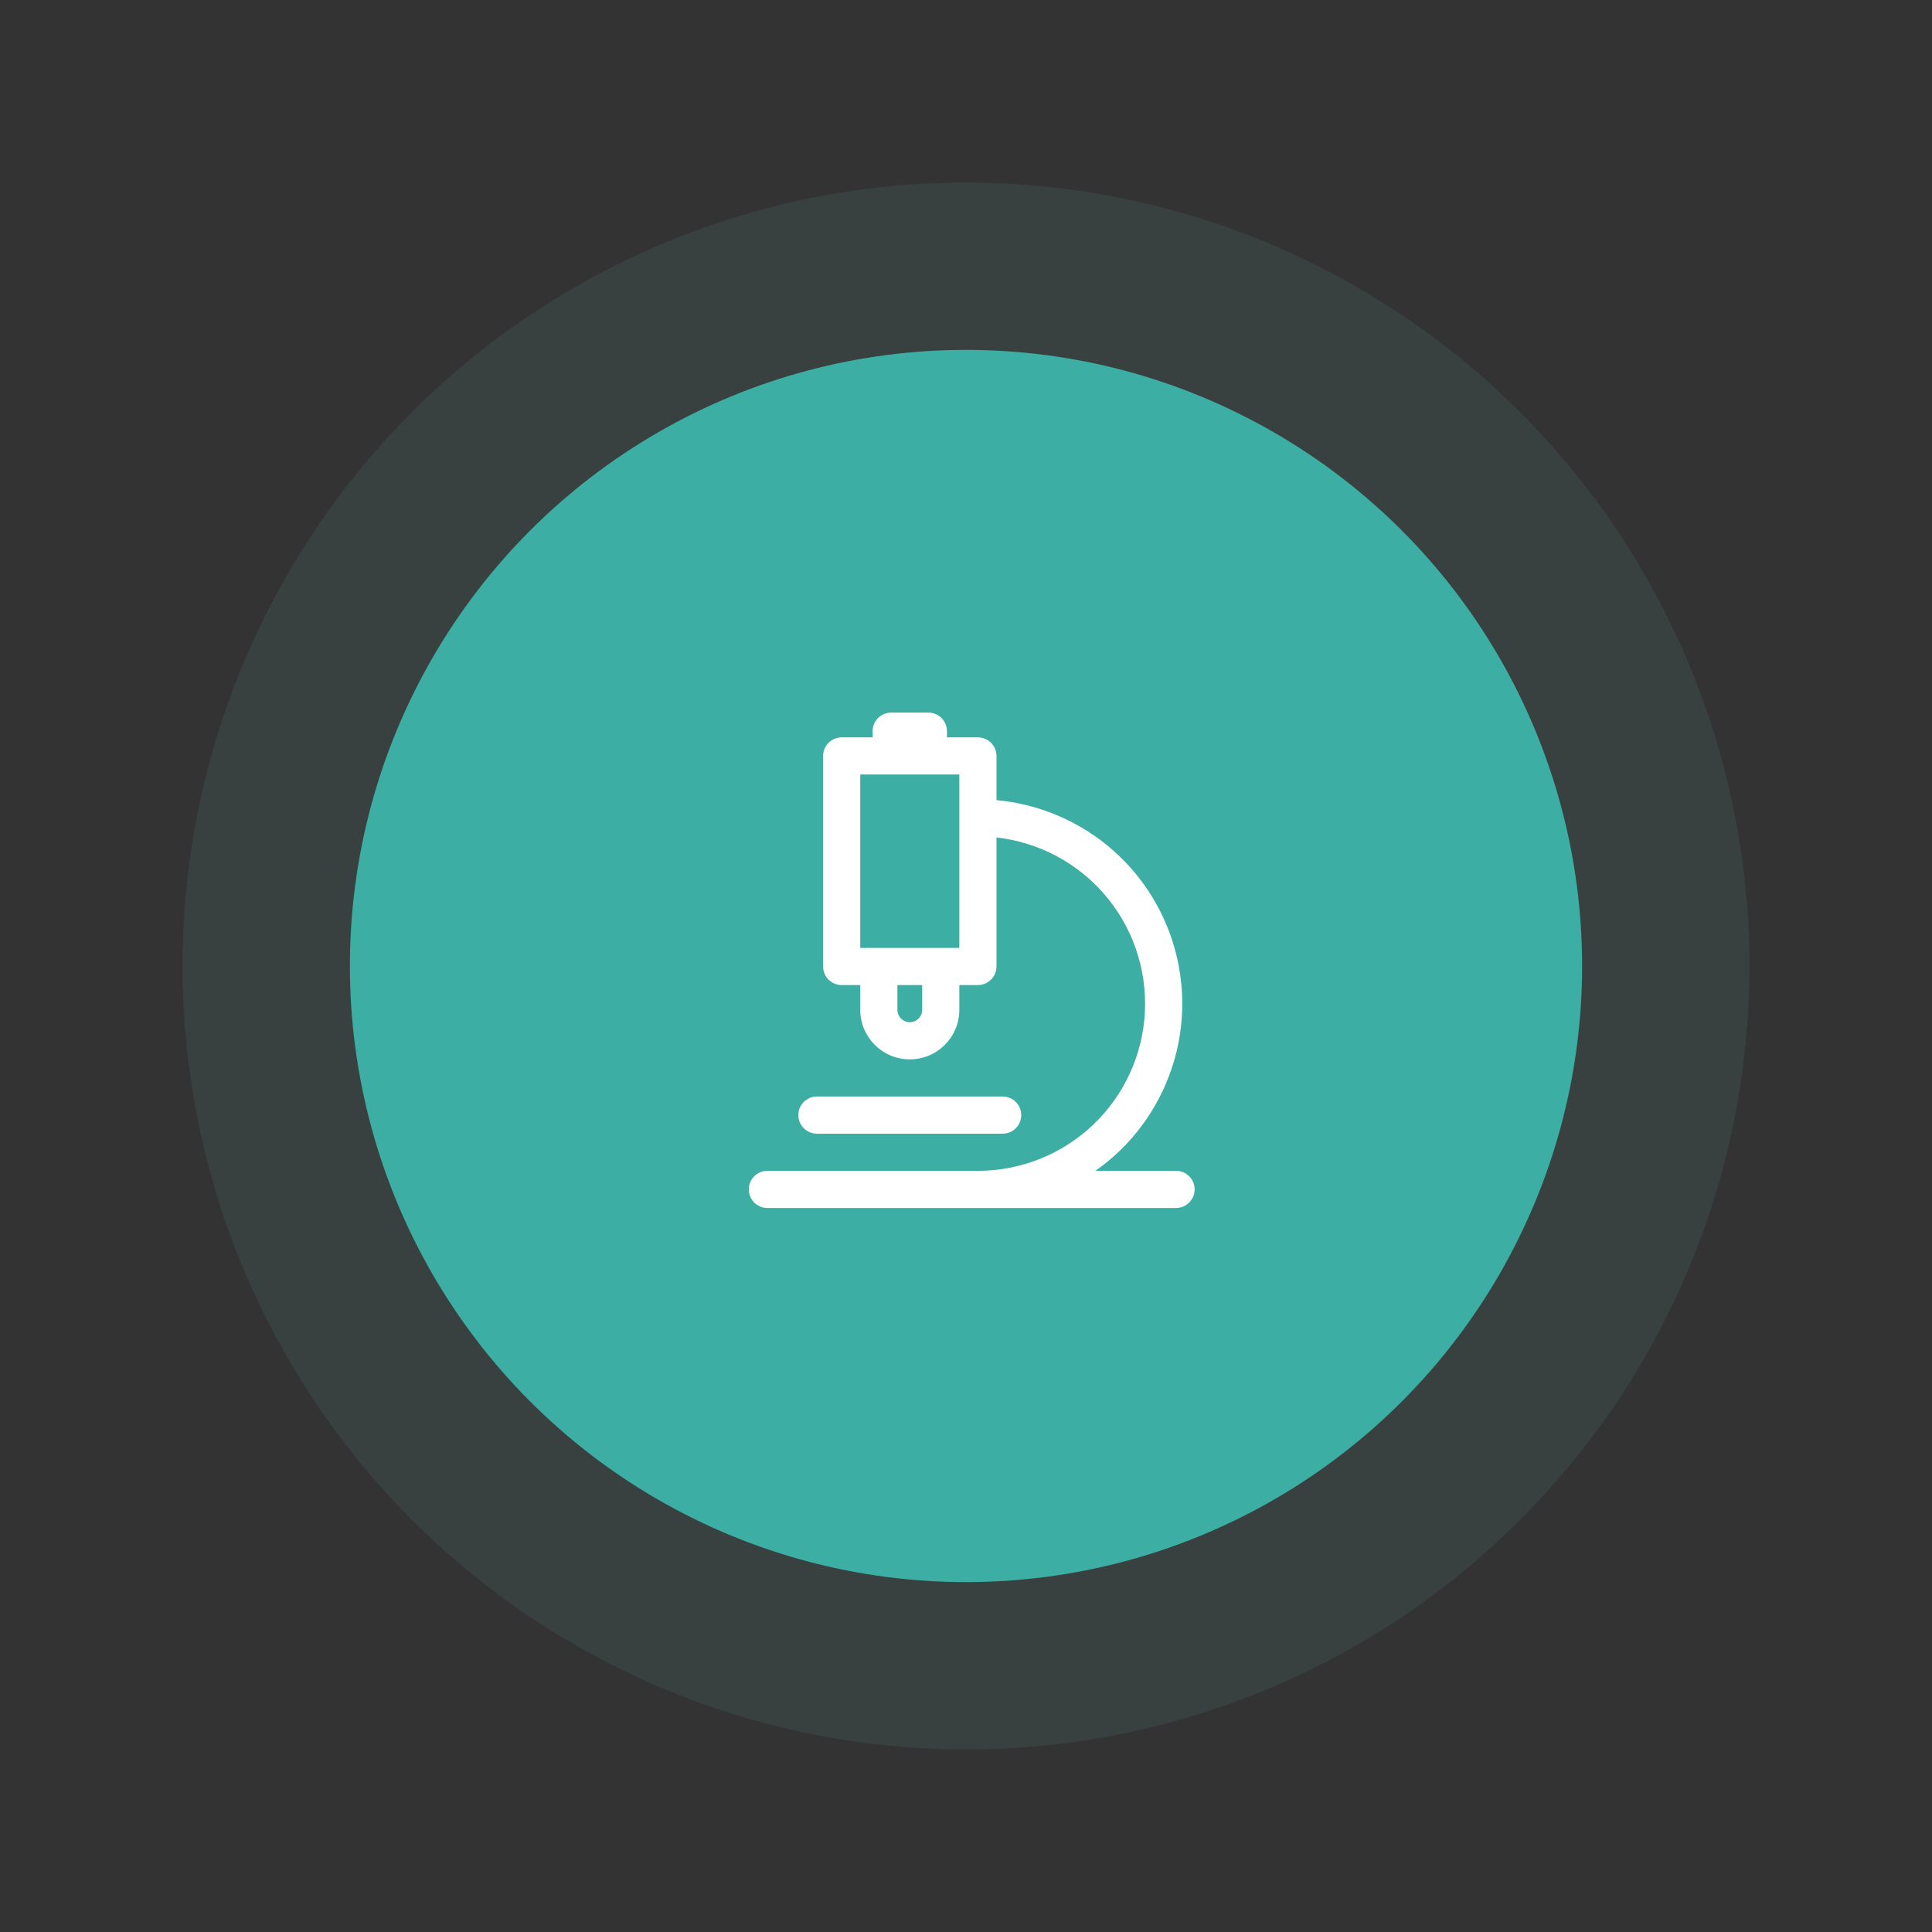 <svg xmlns="http://www.w3.org/2000/svg" width="169" height="169" viewBox="0 0 169 169" fill="none"><rect x="0" y="0" width="169" height="169" fill="#333333" stroke="none"/><circle opacity="0.1" cx="84.5" cy="84.5" r="68.531" fill="#64C4BB"></circle><circle cx="84.5" cy="84.5" r="53.894" fill="#3CAEA3"></circle><path d="M76.333 63.958C76.333 63.061 77.061 62.333 77.958 62.333H81.208C82.106 62.333 82.833 63.061 82.833 63.958V64.5H85.542C86.439 64.5 87.167 65.228 87.167 66.125V69.992C87.185 69.993 87.203 69.994 87.222 69.996C91.797 70.428 96.029 72.605 99.041 76.075C102.053 79.546 103.613 84.043 103.397 88.633C103.181 93.223 101.205 97.553 97.88 100.725C97.233 101.343 96.543 101.908 95.819 102.417H102.875C103.772 102.417 104.5 103.144 104.5 104.042C104.5 104.939 103.772 105.667 102.875 105.667H85.605C85.584 105.667 85.563 105.667 85.542 105.667C85.535 105.667 85.529 105.667 85.522 105.667H67.125C66.228 105.667 65.5 104.939 65.5 104.042C65.5 103.144 66.228 102.417 67.125 102.417H85.6C89.338 102.402 92.931 100.955 95.637 98.374C98.357 95.778 99.974 92.235 100.15 88.48C100.327 84.724 99.051 81.045 96.587 78.206C94.178 75.43 90.814 73.665 87.167 73.257V84.542C87.167 85.439 86.439 86.167 85.542 86.167H83.917V88.333C83.917 90.727 81.977 92.667 79.583 92.667C77.19 92.667 75.25 90.727 75.25 88.333V86.167H73.625C72.728 86.167 72 85.439 72 84.542V66.125C72 65.228 72.728 64.5 73.625 64.5H76.333V63.958ZM78.5 86.167V88.333C78.5 88.931 78.985 89.417 79.583 89.417C80.182 89.417 80.667 88.931 80.667 88.333V86.167H78.5ZM75.25 82.917H83.917V67.75H75.25V82.917ZM71.458 95.917C70.561 95.917 69.833 96.644 69.833 97.542C69.833 98.439 70.561 99.167 71.458 99.167H87.708C88.606 99.167 89.333 98.439 89.333 97.542C89.333 96.644 88.606 95.917 87.708 95.917H71.458Z" fill="white"></path></svg>